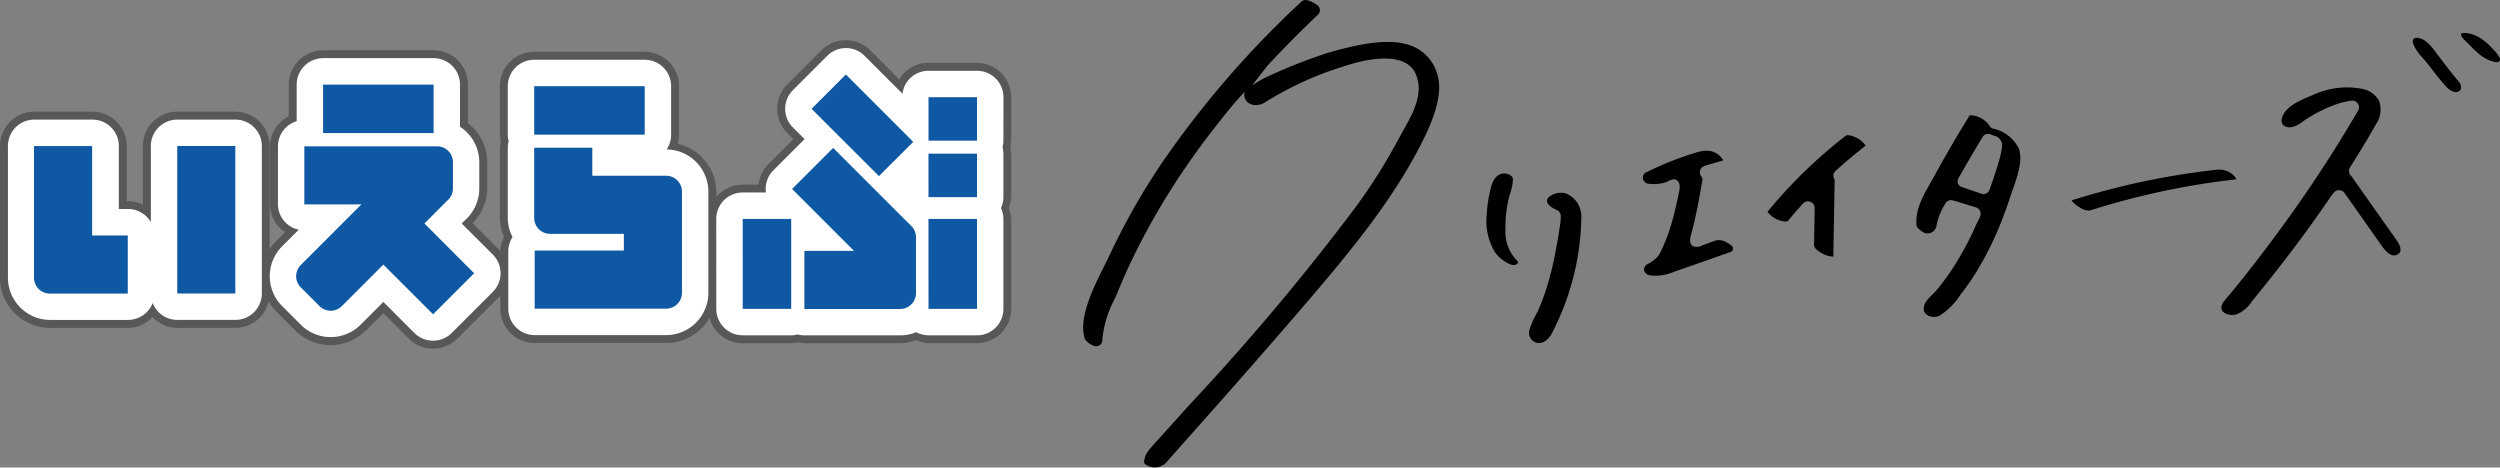 <svg xmlns="http://www.w3.org/2000/svg" xmlns:xlink="http://www.w3.org/1999/xlink" width="248.932" height="46.556" viewBox="0 0 248.932 46.556">
  <rect x="0" y="0" width="248.932" height="46.556" fill="#808080" stroke="none"/>
  <defs>
    <clipPath id="clip-path">
      <rect id="長方形_429" data-name="長方形 429" width="100.702" height="30.713" fill="none"/>
    </clipPath>
    <clipPath id="clip-path-2">
      <rect id="長方形_868" data-name="長方形 868" width="141.079" height="46.556" fill="none"/>
    </clipPath>
  </defs>
  <g id="グループ_262" data-name="グループ 262" transform="translate(-113 -135.505)">
    <g id="グループ_260" data-name="グループ 260" transform="translate(113 139.506)">
      <g id="グループ_259" data-name="グループ 259" transform="translate(0 0)" clip-path="url(#clip-path)">
        <path id="パス_93" data-name="パス 93" d="M17.65,12.187a3.424,3.424,0,0,0-3.419,3.419v5.852a3.331,3.331,0,0,0-1.475-.367h-.134V15.606A3.423,3.423,0,0,0,9.2,12.187H3.421A3.423,3.423,0,0,0,0,15.606V28.715a5,5,0,0,0,4.995,5h7.761A3.375,3.375,0,0,0,15.2,32.633a3.364,3.364,0,0,0,2.446,1.079h5.783a3.423,3.423,0,0,0,3.419-3.419V15.606a3.423,3.423,0,0,0-3.419-3.419Z" transform="translate(0 -5.068)" fill="#595757"/>
        <path id="パス_94" data-name="パス 94" d="M50.736,1.715a3.423,3.423,0,0,0-3.419,3.42V8.3a3.343,3.343,0,0,0-1.866,2.984v5.784a3.316,3.316,0,0,0,1.5,2.76c-.428.427-.856.856-.856.856a5,5,0,0,0,0,7.066l1.86,1.859a5,5,0,0,0,7.063,0s1.08-1.078,1.714-1.714l2.534,2.536a3.42,3.42,0,0,0,4.832,0l4.09-4.09a3.414,3.414,0,0,0,0-4.834l-2.567-2.568a4.97,4.97,0,0,0,1.456-3.446V12.859a4.957,4.957,0,0,0-1.92-3.887V5.135a3.424,3.424,0,0,0-3.419-3.42ZM68.192,21.5h0Z" transform="translate(-18.564 -0.713)" fill="#595757"/>
        <path id="パス_95" data-name="パス 95" d="M88.628,1.986a3.422,3.422,0,0,0-3.419,3.42v4.831s.058.421.09.652l-.09.65v6.993a4.866,4.866,0,0,0,.413,1.868,3.224,3.224,0,0,0-.362,1.373v5.785a3.424,3.424,0,0,0,3.418,3.42h13.084a5,5,0,0,0,5-5V15.9a4.944,4.944,0,0,0-3.84-4.758,3.386,3.386,0,0,0,.135-.908V5.406a3.422,3.422,0,0,0-3.418-3.42Z" transform="translate(-35.438 -0.826)" fill="#595757"/>
        <path id="パス_96" data-name="パス 96" d="M134.444,0a3.4,3.4,0,0,0-2.416,1l-3.417,3.416a3.424,3.424,0,0,0,0,4.838s.3.3.6.6L126.669,12.4a3.365,3.365,0,0,0-.915,1.981h-1.582a3.422,3.422,0,0,0-3.42,3.42l0,8.959a3.422,3.422,0,0,0,3.416,3.417l4.827,0s.4-.056.653-.088c.235.03.658.089.658.089h9.534a4.941,4.941,0,0,0,1.6-.318,3.373,3.373,0,0,0,1.225.312l4.826,0a3.441,3.441,0,0,0,2.418-1,3.4,3.4,0,0,0,1-2.42V17.8a3.38,3.38,0,0,0-.241-1.086,3.353,3.353,0,0,0,.241-1.084V11.3s-.057-.416-.088-.645c.03-.225.088-.638.088-.638V5.679a3.426,3.426,0,0,0-3.418-3.42h-4.833a3.381,3.381,0,0,0-2.417,1.007,3.219,3.219,0,0,0-.472.657C138.763,2.9,136.863,1,136.863,1a3.4,3.4,0,0,0-2.418-1" transform="translate(-50.221 0)" fill="#595757"/>
        <path id="パス_97" data-name="パス 97" d="M24,13.539H18.212a2.628,2.628,0,0,0-2.628,2.628v7.589a2.622,2.622,0,0,0-2.266-1.316h-.923V16.167a2.629,2.629,0,0,0-2.63-2.628H3.983a2.628,2.628,0,0,0-2.631,2.628v13.11a4.21,4.21,0,0,0,4.2,4.207h7.761A2.627,2.627,0,0,0,15.766,31.8a2.622,2.622,0,0,0,2.446,1.683H24a2.63,2.63,0,0,0,2.631-2.628V16.167A2.63,2.63,0,0,0,24,13.539" transform="translate(-0.562 -5.631)" fill="#fff"/>
        <path id="パス_98" data-name="パス 98" d="M68.2,22.621,65.1,19.53l.464-.463c-.025.025-.05.05-.077.074a4.22,4.22,0,0,0,1.361-3.092V13.421a4.208,4.208,0,0,0-1.921-3.527V5.7A2.631,2.631,0,0,0,62.3,3.065H51.3A2.632,2.632,0,0,0,48.667,5.7V9.341a2.618,2.618,0,0,0-1.866,2.5v5.784a2.59,2.59,0,0,0,2.073,2.517L47.218,21.8a4.209,4.209,0,0,0,0,5.95l1.859,1.859a4.209,4.209,0,0,0,5.949,0l2.27-2.27c1.449,1.451,3.09,3.091,3.09,3.091a2.634,2.634,0,0,0,3.719,0l4.09-4.09a2.625,2.625,0,0,0,0-3.719" transform="translate(-19.125 -1.275)" fill="#fff"/>
        <path id="パス_99" data-name="パス 99" d="M102.381,12.26a2.609,2.609,0,0,0,.444-1.461V5.969a2.628,2.628,0,0,0-2.629-2.63H89.19a2.628,2.628,0,0,0-2.629,2.63V10.8a2.651,2.651,0,0,0,.089.652,2.633,2.633,0,0,0-.089.65v6.993a4.153,4.153,0,0,0,.474,1.9,2.57,2.57,0,0,0-.423,1.344v5.785a2.63,2.63,0,0,0,2.629,2.631h13.084a4.214,4.214,0,0,0,4.208-4.209V16.465a4.212,4.212,0,0,0-4.151-4.2" transform="translate(-36 -1.389)" fill="#fff"/>
        <path id="パス_100" data-name="パス 100" d="M150.7,6.239a2.632,2.632,0,0,0-2.629-2.63h-4.833a2.6,2.6,0,0,0-2.594,2.282l-3.773-3.774a2.626,2.626,0,0,0-3.718,0l-3.418,3.418a2.628,2.628,0,0,0,0,3.718l1.158,1.159-3.1,3.1a2.625,2.625,0,0,0-.77,1.862,2.7,2.7,0,0,0,.033.351h-2.318A2.632,2.632,0,0,0,122.1,18.36l.006,8.957a2.628,2.628,0,0,0,2.626,2.63l4.828.005a2.622,2.622,0,0,0,.652-.093,2.534,2.534,0,0,0,.658.093h9.534a4.207,4.207,0,0,0,1.61-.321,2.576,2.576,0,0,0,1.22.316l4.829.005a2.632,2.632,0,0,0,2.63-2.632V18.358a2.6,2.6,0,0,0-.242-1.086,2.625,2.625,0,0,0,.242-1.084V11.857a2.658,2.658,0,0,0-.089-.644,2.642,2.642,0,0,0,.089-.638Z" transform="translate(-50.782 -0.56)" fill="#fff"/>
        <rect id="長方形_428" data-name="長方形 428" width="5.783" height="14.687" transform="translate(17.65 10.537)" fill="#0f58a3"/>
        <path id="パス_101" data-name="パス 101" d="M11.587,26.944v-8.9H5.8v13.11a1.576,1.576,0,0,0,1.575,1.579h7.762V26.944Z" transform="translate(-2.413 -7.502)" fill="#0f58a3"/>
        <path id="パス_102" data-name="パス 102" d="M64.173,7.569H53.168V12.4H64.173ZM63.258,21.4l2.323-2.324a1.56,1.56,0,0,0,.515-1.157V15.294a1.577,1.577,0,0,0-1.578-1.577H51.3V19.5H56.98l-6.031,6.033a1.577,1.577,0,0,0,0,2.233l1.859,1.859a1.578,1.578,0,0,0,2.23,0l4.13-4.13,4.951,4.948,4.09-4.089Z" transform="translate(-20.997 -3.148)" fill="#0f58a3"/>
        <path id="パス_103" data-name="パス 103" d="M102.069,7.841H91.062v4.831h11.007ZM104.2,16.76h-7.35V13.973H91.062v6.993a1.578,1.578,0,0,0,1.578,1.578h7.35v1.664H91.112v5.785H104.2a1.575,1.575,0,0,0,1.577-1.578V18.337A1.576,1.576,0,0,0,104.2,16.76" transform="translate(-37.872 -3.261)" fill="#0f58a3"/>
        <path id="パス_104" data-name="パス 104" d="M143.59,12.561,136.881,5.85l-3.415,3.417,6.707,6.7ZM126.61,29.189l4.828,0V20.231h-4.83Zm18.5,0,4.829,0V20.231h-4.833Zm0-11.131,4.829,0V13.73h-4.833Zm0-9.946,0,4.33,4.829,0V8.112Zm-1.71,12.83-7.784-7.783-4.091,4.09,6.163,6.162h-4.938V29.2h9.534a1.578,1.578,0,0,0,1.579-1.576V22.073h0a1.562,1.562,0,0,0-.46-1.131" transform="translate(-52.656 -2.433)" fill="#0f58a3"/>
      </g>
    </g>
    <g id="グループ_1364" data-name="グループ 1364" transform="translate(220.853 135.505)">
      <g id="グループ_1363" data-name="グループ 1363" transform="translate(0 0)" clip-path="url(#clip-path-2)">
        <path id="パス_1140" data-name="パス 1140" d="M16.847,8.487c.1-.16,1.539-1.987,1.539-1.987,1.546-1.664,3.224-3.358,4.994-5.042a.611.611,0,0,0-.036-.922,2.85,2.85,0,0,0-.427-.278,2.347,2.347,0,0,0-.668-.249.6.6,0,0,0-.522.162A96.1,96.1,0,0,0,7.978,16.023a67.629,67.629,0,0,0-5.254,9.187c-.18.383-.388.8-.61,1.245C1,28.682-.525,31.732.18,33.773a1.786,1.786,0,0,0,.835.641l.034.016a.615.615,0,0,0,.859-.59,10.628,10.628,0,0,1,1.2-4.012c.127-.284.246-.549.343-.785.56-1.365,1.181-2.735,1.846-4.071a70.511,70.511,0,0,1,5.131-8.643c1.376-1.991,2.93-4.016,4.614-6.037.192-.23,1.067-1.186,1.067-1.186a.982.982,0,0,0,.127.925,1.148,1.148,0,0,0,.885.431,1.644,1.644,0,0,0,1.053-.318c.193-.122.39-.237.586-.352q.627-.37,1.268-.714,1.239-.666,2.53-1.227a30.1,30.1,0,0,1,2.907-1.088c.148-.047.321-.1.514-.168,2.214-.736,6.3-1.628,7.214.963.736,2.074-.58,4.079-1.571,5.891-.1.183-.2.358-.283.523A57.185,57.185,0,0,1,27.2,20.533,235.079,235.079,0,0,1,10.7,40.184Q9.423,41.6,8.148,43.012q-.635.707-1.269,1.414c-.134.15-.261.295-.373.446a2.057,2.057,0,0,0-.43,1,.433.433,0,0,0,.021.243.41.41,0,0,0,.128.14,1.587,1.587,0,0,0,2.192-.375C13.08,40.638,17.9,35.215,22.537,29.79c4.133-4.837,8.08-9.634,10.942-15.113,1.01-1.933,2.409-4.936,1.841-7.056A4.269,4.269,0,0,0,32.106,4.38c-2.255-.59-5.462.221-7.8.9a52.379,52.379,0,0,0-6.27,2.5c-.27.127-1.192.706-1.192.706" transform="translate(0 0)"/>
        <path id="パス_1141" data-name="パス 1141" d="M91.414,39.3a2.044,2.044,0,0,0-.428.8,13.009,13.009,0,0,0-.473,2.86,6.013,6.013,0,0,0,.8,3.773,3.215,3.215,0,0,0,.53.592c.641.555,1.492.989,1.77.477.008-.014.028-.012.037-.016a.659.659,0,0,0-.2-.271,4.134,4.134,0,0,1-1.079-3.081,12.4,12.4,0,0,1,.4-3.324,5.491,5.491,0,0,0,.344-1.549.628.628,0,0,0-.057-.271.576.576,0,0,0-.265-.231,1.081,1.081,0,0,0-1.376.241" transform="translate(-50.322 -21.64)"/>
        <path id="パス_1142" data-name="パス 1142" d="M101.809,44.123c.07.36.6.668.966.824a.666.666,0,0,1,.4.642l0,.07c-.011.233-.021.432-.038.55-.17,1.176-.37,2.335-.595,3.444a28.215,28.215,0,0,1-1.02,3.77q-.3.858-.675,1.689a8.331,8.331,0,0,0-.807,1.817,1.016,1.016,0,0,0,.551,1.172c.9.417,1.5-.6,1.577-.652A25.828,25.828,0,0,0,105.223,45.6a2.473,2.473,0,0,0-1.61-2.328,1.991,1.991,0,0,0-1.535.317.541.541,0,0,0-.27.531m-.11.027Zm-.551-.373h0Z" transform="translate(-55.616 -24.038)"/>
        <path id="パス_1143" data-name="パス 1143" d="M126.014,45.089a.681.681,0,0,0-.356.493.6.6,0,0,0,.357.549,1.028,1.028,0,0,0,.307.091,4.283,4.283,0,0,0,2.022-.251q2.967-1.042,5.933-2.083a.363.363,0,0,0,.117-.62,3.507,3.507,0,0,0-.537-.35,1.54,1.54,0,0,0-.816-.213,2.125,2.125,0,0,0-.606.162l-1.022.386a1.016,1.016,0,0,1-.89.047.68.68,0,0,1-.276-.552,2.12,2.12,0,0,1,.109-.63c.478-1.731.791-3.5,1.1-5.269a.69.69,0,0,0,.008-.305,1.484,1.484,0,0,0-.163-.287.657.657,0,0,1,.147-.8,1.288,1.288,0,0,1,.474-.214l1.628-.479a1.912,1.912,0,0,0-1.5-.959,3.562,3.562,0,0,0-1.287.212,31.177,31.177,0,0,0-5.016,2.008.621.621,0,0,0,.235,1.044,3.928,3.928,0,0,0,2-.177,1.613,1.613,0,0,1,.688-.25.636.636,0,0,1,.52.519,1.85,1.85,0,0,1-.048.78c-.241,1.161-.495,2.321-.848,3.454a16.317,16.317,0,0,1-.618,1.675,7.047,7.047,0,0,1-.582,1.178,3.165,3.165,0,0,1-1.083.839m2.853-7.168h0l.008,0-.008,0Z" transform="translate(-69.814 -18.797)"/>
        <path id="パス_1144" data-name="パス 1144" d="M157.531,36.288a.666.666,0,0,1,.666.677l-.065,3.755c0,.071.138.322.558.6a2.62,2.62,0,0,0,1.364.475l.133-7.627a.293.293,0,0,0-.041-.1.665.665,0,0,1,.135-.815c.961-.874,1.968-1.719,2.994-2.511a2.4,2.4,0,0,0-1.152-.891c-.474-.194-.748-.156-.8-.12a48.488,48.488,0,0,0-7.826,7.6,2.587,2.587,0,0,0,1.433.917c.34.083.557.046.614-.023.448-.547.935-1.11,1.488-1.722a.666.666,0,0,1,.494-.219m3.39-7.085h0Z" transform="translate(-85.358 -16.239)"/>
        <path id="パス_1145" data-name="パス 1145" d="M190.37,34.3c.12,0,2.412.713,2.412.713a.666.666,0,0,1,.469.883,4.407,4.407,0,0,1-.357.738,29.681,29.681,0,0,1-2.534,4.689,22.835,22.835,0,0,1-1.488,1.981c-.4.478-1.051.918-1.216,1.552-.238.915.819,1.284,1.521.966a6.643,6.643,0,0,0,2.1-2.094,24.842,24.842,0,0,0,1.68-2.423,33.158,33.158,0,0,0,2.778-5.871q.274-.746.521-1.5c.075-.226.158-.465.245-.712.447-1.272,1-2.855.613-4a3.685,3.685,0,0,0-2.612-2.041.618.618,0,0,1-.365-.34,2.47,2.47,0,0,0-1.706-.98c-.154-.008-.244.021-.257.044-1.268,2.054-2.378,3.956-3.393,5.812-.136.249-.278.5-.42.749-.829,1.459-1.612,2.836-1.449,4.38.011.1.184.358.613.633l.015.01a.893.893,0,0,0,1.347-.609,6.261,6.261,0,0,1,.893-2.225.664.664,0,0,1,.587-.352m3.184-.594c-.128,0-2.074-.692-2.074-.692a.665.665,0,0,1-.458-.387.8.8,0,0,1,.139-.629c.658-1.183,1.4-2.446,2.32-3.974a.666.666,0,0,1,.879-.245,1.2,1.2,0,0,0,.343.129.762.762,0,0,1,.526.371c.183.314.644.235-1.048,4.985a.666.666,0,0,1-.627.443m.916-4.487h0" transform="translate(-103.926 -14.378)"/>
        <path id="パス_1146" data-name="パス 1146" d="M255.567,40.865a1.538,1.538,0,0,0-.162.253c-.45.9.677,1.253,1.362,1.074a3.252,3.252,0,0,0,1.584-1.328q.626-.762,1.243-1.531,1.194-1.486,2.352-3,2.185-2.861,4.216-5.835c.208-.306.091-.087.3-.394a.666.666,0,0,1,1.1-.015l3.688,5.231c.352.5,1.043,1.371,1.722.8.4-.341-.008-1.021-.249-1.366l-4.4-6.236a1.828,1.828,0,0,0-.139-.172.665.665,0,0,1-.072-.807c.971-1.53,1.813-2.929,2.574-4.277a2.627,2.627,0,0,0,.329-2.326,2.46,2.46,0,0,0-1.851-1.243,8,8,0,0,0-4.723.629c-1.045.433-2.7,1.054-3.085,2.227-.23.7.253,1.086.949.985a2.7,2.7,0,0,0,1.11-.565,13.839,13.839,0,0,1,3.75-1.85,7.561,7.561,0,0,1,1.014-.211l.055-.009a.669.669,0,0,1,.583.193.659.659,0,0,1,.082.817c-1.264,2.178-2.628,4.366-4.03,6.482s-2.852,4.175-4.362,6.2c-1.535,2.062-3.112,4.105-4.77,6.071-.057.068-.115.135-.169.2m17.815-5.129h0Z" transform="translate(-141.966 -10.873)"/>
        <path id="パス_1147" data-name="パス 1147" d="M303.033,13.51a.809.809,0,0,0-.209-.669c-.815-.949-1.465-1.844-2.324-2.962a5.122,5.122,0,0,0-.954-1.05,1.692,1.692,0,0,0-.926-.364c-.859.042-.066,1.264.469,1.856.79.875,1.333,1.7,2.1,2.585.3.35.732.882,1.2.956.385.061.6-.109.648-.351" transform="translate(-165.844 -4.707)"/>
        <path id="パス_1148" data-name="パス 1148" d="M312.912,9.895a3.466,3.466,0,0,0-.681-.9,5.683,5.683,0,0,0-1.188-1.044,3.4,3.4,0,0,0-1.243-.522,2.257,2.257,0,0,0-.511-.033c-.6.041.142.727.293.872.858.822,1.621,1.8,2.909,2.021a.437.437,0,0,0,.359-.049.3.3,0,0,0,.061-.345" transform="translate(-171.86 -4.111)"/>
        <path id="パス_1149" data-name="パス 1149" d="M221.691,41.111a2.675,2.675,0,0,0,.823.7,1.643,1.643,0,0,0,.986.31,75.876,75.876,0,0,1,14.607-3.113,1.411,1.411,0,0,0-.207-.325h0a2.131,2.131,0,0,0-1.732-.631,74.57,74.57,0,0,0-14.478,3.06M238.17,39.2h0Z" transform="translate(-123.276 -21.153)"/>
      </g>
    </g>
  </g>
</svg>
